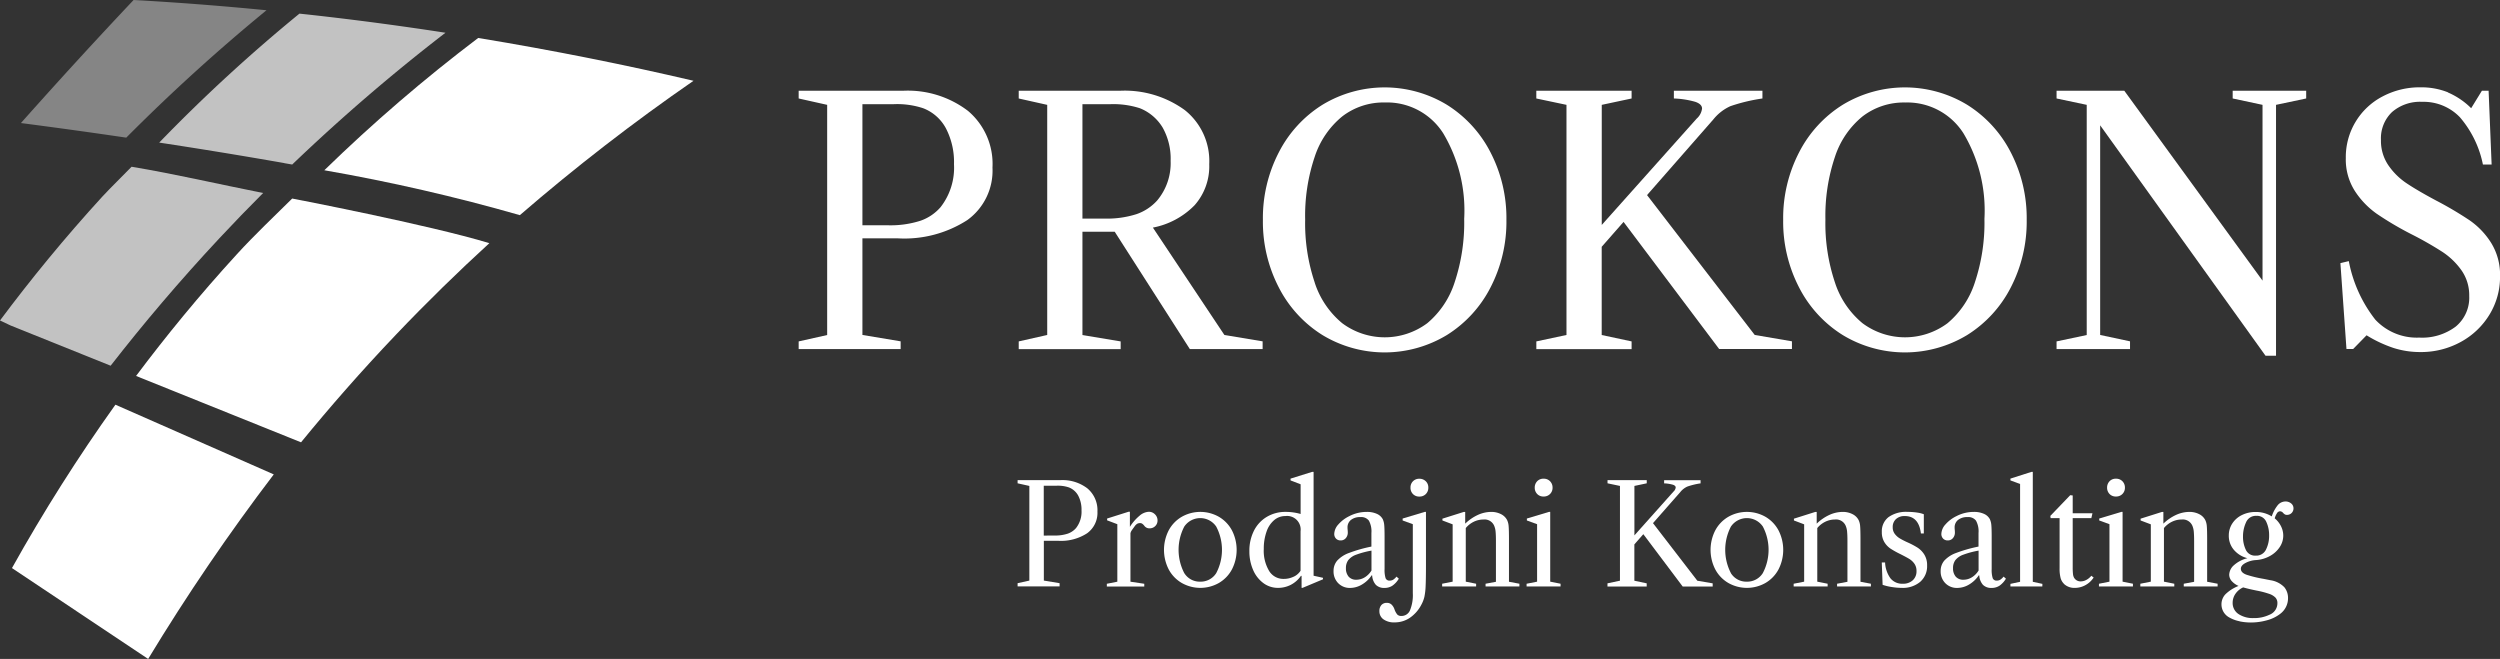 <svg xmlns="http://www.w3.org/2000/svg" xmlns:xlink="http://www.w3.org/1999/xlink" width="182.336" height="48.06" viewBox="0 0 182.336 48.06">
  <rect x="0" y="0" width="182.336" height="48.06" fill="#333333" stroke="none"/>
  <defs>
    <clipPath id="clip-path">
      <rect id="Rectangle_53" data-name="Rectangle 53" width="182.336" height="48.06" transform="translate(0 0)" fill="#fff"/>
    </clipPath>
    <clipPath id="clip-path-2">
      <path id="Path_71" data-name="Path 71" d="M23.654,12.417a137.307,137.307,0,0,1,14.261,3.275,148.222,148.222,0,0,1,12.666-9.8C45.706,4.751,40.459,3.687,34.876,2.769a119.483,119.483,0,0,0-11.222,9.648" fill="#fff"/>
    </clipPath>
    <clipPath id="clip-path-3">
      <path id="Path_72" data-name="Path 72" d="M17.285,18.534c-2.747,3-5.186,5.986-7.361,8.886l12.032,4.84c2.1-2.569,4.393-5.192,6.905-7.831,2.293-2.411,4.579-4.635,6.83-6.694-4.422-1.343-14.328-3.244-14.38-3.254-1.3,1.291-2.72,2.623-4.026,4.053" fill="#fff"/>
    </clipPath>
    <clipPath id="clip-path-4">
      <path id="Path_73" data-name="Path 73" d="M.873,41.432q4.966,3.313,9.932,6.628A153.786,153.786,0,0,1,19.967,34.6L8.418,29.516A126.894,126.894,0,0,0,.873,41.432" fill="#fff"/>
    </clipPath>
  </defs>
  <g id="Group_105" data-name="Group 105" transform="translate(0 0)">
    <g id="Group_96" data-name="Group 96">
      <g id="Group_95" data-name="Group 95" clip-path="url(#clip-path)">
        <path id="Path_68" data-name="Path 68" d="M7.513,14.285C4.7,17.359,2.212,20.411,0,23.374l.769.364,7.3,2.935c2.369-3.042,5.007-6.165,7.944-9.308q1.593-1.705,3.178-3.288c-3.4-.676-6.32-1.366-9.594-1.916-.524.551-1.557,1.55-2.081,2.124" fill="#fff" opacity="0.7"/>
        <path id="Path_69" data-name="Path 69" d="M19.437.747Q14.411.256,9.744,0,5.668,4.316,1.525,8.975q3.784.49,7.683,1.064A136.552,136.552,0,0,1,19.437.747" fill="#fff" opacity="0.4"/>
        <path id="Path_70" data-name="Path 70" d="M20.736,11.9l.576.1A136.771,136.771,0,0,1,32.49,2.388c-.734-.113-1.47-.225-2.216-.332Q25.951,1.432,21.84.994A119.006,119.006,0,0,0,11.612,10.4c3.1.472,5.922.934,9.124,1.494" fill="#fff" opacity="0.7"/>
      </g>
    </g>
    <g id="Group_98" data-name="Group 98">
      <g id="Group_97" data-name="Group 97" clip-path="url(#clip-path-2)">
        <rect id="Rectangle_54" data-name="Rectangle 54" width="29.144" height="18.649" transform="translate(20.821 3.423) rotate(-13)" fill="#fff"/>
      </g>
    </g>
    <g id="Group_100" data-name="Group 100">
      <g id="Group_99" data-name="Group 99" clip-path="url(#clip-path-3)">
        <rect id="Rectangle_55" data-name="Rectangle 55" width="29.106" height="23.12" transform="matrix(0.974, -0.225, 0.225, 0.974, 6.027, 15.38)" fill="#fff"/>
      </g>
    </g>
    <g id="Group_102" data-name="Group 102">
      <g id="Group_101" data-name="Group 101" clip-path="url(#clip-path-4)">
        <rect id="Rectangle_56" data-name="Rectangle 56" width="22.776" height="22.364" transform="matrix(0.974, -0.225, 0.225, 0.974, -3.192, 30.454)" fill="#fff"/>
      </g>
    </g>
    <g id="Group_104" data-name="Group 104">
      <g id="Group_103" data-name="Group 103" clip-path="url(#clip-path)">
        <path id="Path_74" data-name="Path 74" d="M65.858,6.619A7.239,7.239,0,0,1,70.6,8.088a5.053,5.053,0,0,1,1.786,4.134,4.443,4.443,0,0,1-1.835,3.829,8.468,8.468,0,0,1-5.064,1.333H62.9V24.43l2.788.465v.563H58.25V24.9l2.079-.465V7.647L58.25,7.182V6.619ZM64.732,16.43a7.164,7.164,0,0,0,2.4-.33,3.427,3.427,0,0,0,1.468-.991,4.671,4.671,0,0,0,.979-3.132A5.326,5.326,0,0,0,68.99,9.36a3.175,3.175,0,0,0-1.664-1.468A6.041,6.041,0,0,0,65.148,7.6H62.9V16.43Z" fill="#fff"/>
        <path id="Path_75" data-name="Path 75" d="M76.378,24.431V7.648L74.3,7.183V6.62h7.363a7.452,7.452,0,0,1,4.746,1.407,4.744,4.744,0,0,1,1.786,3.951,4.277,4.277,0,0,1-1.063,2.985A5.767,5.767,0,0,1,84.085,16.6L89.3,24.431l2.789.465v.562h-5.31L81.3,16.9H78.947v7.536l2.788.465v.562H74.3V24.9Zm6.532-8.82A3.606,3.606,0,0,0,84.4,14.62a4.238,4.238,0,0,0,.979-2.887A4.626,4.626,0,0,0,84.794,9.3,3.407,3.407,0,0,0,83.13,7.892,6.284,6.284,0,0,0,80.953,7.6H78.947v8.342h1.59a7.073,7.073,0,0,0,2.373-.33" fill="#fff"/>
        <path id="Path_76" data-name="Path 76" d="M105.516,7.635a8.83,8.83,0,0,1,3.192,3.475,10.438,10.438,0,0,1,1.162,4.929,10.442,10.442,0,0,1-1.162,4.93,8.827,8.827,0,0,1-3.192,3.474,8.761,8.761,0,0,1-9.053,0,8.82,8.82,0,0,1-3.192-3.474,10.431,10.431,0,0,1-1.162-4.93,10.427,10.427,0,0,1,1.162-4.929,8.823,8.823,0,0,1,3.192-3.475,8.761,8.761,0,0,1,9.053,0M95.888,20.614a6.408,6.408,0,0,0,2.007,2.96,5.191,5.191,0,0,0,6.2,0A6.453,6.453,0,0,0,106.09,20.6a13.765,13.765,0,0,0,.7-4.636,11,11,0,0,0-1.528-6.239,4.855,4.855,0,0,0-4.245-2.251,4.941,4.941,0,0,0-3.119,1.015,6.34,6.34,0,0,0-2.007,2.936,13.472,13.472,0,0,0-.7,4.588,13.567,13.567,0,0,0,.7,4.6" fill="#fff"/>
        <path id="Path_77" data-name="Path 77" d="M114.25,24.431V7.647l-2.2-.464V6.619H119v.564l-2.177.464v8.759l6.923-7.755a1.167,1.167,0,0,0,.392-.734q0-.318-.489-.489a6.479,6.479,0,0,0-1.566-.245V6.619h6.459v.564a12.757,12.757,0,0,0-2.337.561,3.362,3.362,0,0,0-1.235.956l-4.844,5.529,7.853,10.2,2.715.465v.562h-5.308l-6.973-9.272L116.819,18v6.435L119,24.9v.562h-6.948V24.9Z" fill="#fff"/>
        <path id="Path_78" data-name="Path 78" d="M143.462,7.635a8.83,8.83,0,0,1,3.192,3.475,10.439,10.439,0,0,1,1.162,4.929,10.443,10.443,0,0,1-1.162,4.93,8.827,8.827,0,0,1-3.192,3.474,8.761,8.761,0,0,1-9.053,0,8.82,8.82,0,0,1-3.192-3.474,10.431,10.431,0,0,1-1.162-4.93,10.427,10.427,0,0,1,1.162-4.929,8.823,8.823,0,0,1,3.192-3.475,8.761,8.761,0,0,1,9.053,0m-9.628,12.979a6.408,6.408,0,0,0,2.007,2.96,5.191,5.191,0,0,0,6.2,0,6.453,6.453,0,0,0,1.993-2.972,13.764,13.764,0,0,0,.7-4.636,11,11,0,0,0-1.528-6.239,4.855,4.855,0,0,0-4.245-2.251,4.941,4.941,0,0,0-3.119,1.015,6.34,6.34,0,0,0-2.007,2.936,13.472,13.472,0,0,0-.7,4.588,13.567,13.567,0,0,0,.7,4.6" fill="#fff"/>
        <path id="Path_79" data-name="Path 79" d="M165.236,25.947,153.174,9.139V24.43l2.178.465v.563h-5.358V24.9l2.2-.465V7.647l-2.2-.465V6.619h4.942l10.08,13.848V7.647l-2.177-.465V6.619H168.2v.563l-2.2.465v18.3Z" fill="#fff"/>
        <path id="Path_80" data-name="Path 80" d="M178.533,6.742a5.421,5.421,0,0,1,1.7,1.15l.782-1.273h.49l.22,5.383h-.635a7.58,7.58,0,0,0-1.677-3.449,3.667,3.667,0,0,0-2.752-1.126,3.121,3.121,0,0,0-2.2.746,2.647,2.647,0,0,0-.807,2.043,3.159,3.159,0,0,0,.538,1.835,4.915,4.915,0,0,0,1.322,1.309q.783.527,2.152,1.26a26.213,26.213,0,0,1,2.446,1.443,5.659,5.659,0,0,1,1.579,1.652,4.426,4.426,0,0,1,.648,2.434,5.259,5.259,0,0,1-.771,2.8,5.556,5.556,0,0,1-2.1,1.994,6.02,6.02,0,0,1-2.949.734,6.4,6.4,0,0,1-1.932-.293,9.319,9.319,0,0,1-1.983-.93l-.978,1h-.488l-.442-6.263.613-.147a9.882,9.882,0,0,0,1.932,4.269,4.134,4.134,0,0,0,3.205,1.309,4.065,4.065,0,0,0,2.666-.807,2.729,2.729,0,0,0,.979-2.227,3.157,3.157,0,0,0-.563-1.871,5.226,5.226,0,0,0-1.394-1.346,25.185,25.185,0,0,0-2.251-1.284,23.4,23.4,0,0,1-2.532-1.493,6.08,6.08,0,0,1-1.6-1.663,4.265,4.265,0,0,1-.661-2.4,4.981,4.981,0,0,1,2.667-4.489,5.778,5.778,0,0,1,2.789-.673,5.209,5.209,0,0,1,2,.367" fill="#fff"/>
        <path id="Path_81" data-name="Path 81" d="M77.352,35.018a2.981,2.981,0,0,1,1.954.6,2.08,2.08,0,0,1,.735,1.7,1.831,1.831,0,0,1-.756,1.577,3.485,3.485,0,0,1-2.085.549H76.132v2.9l1.149.191v.232H74.218v-.232l.857-.191V35.441l-.857-.191v-.232Zm-.464,4.04a2.932,2.932,0,0,0,.987-.136,1.425,1.425,0,0,0,.605-.408,1.928,1.928,0,0,0,.4-1.289,2.187,2.187,0,0,0-.242-1.078,1.312,1.312,0,0,0-.685-.6,2.5,2.5,0,0,0-.9-.121h-.927v3.637Z" fill="#fff"/>
        <path id="Path_82" data-name="Path 82" d="M84.237,37.512a.614.614,0,0,1,.187.448.557.557,0,0,1-.166.408.569.569,0,0,1-.418.166.447.447,0,0,1-.383-.191.725.725,0,0,0-.157-.151.287.287,0,0,0-.156-.04.4.4,0,0,0-.212.055.72.72,0,0,0-.191.2q-.171.231-.222.312a.564.564,0,0,0-.07.181v3.526l1.008.151v.2H80.726v-.2l.766-.151V38.232l-.745-.282v-.131l1.561-.494h.1v1.1a3.438,3.438,0,0,1,.71-.816,1.111,1.111,0,0,1,.67-.283.611.611,0,0,1,.448.187" fill="#fff"/>
        <path id="Path_83" data-name="Path 83" d="M88.9,37.693a2.518,2.518,0,0,1,.952.992,3.121,3.121,0,0,1,0,2.841,2.511,2.511,0,0,1-.952.992,2.743,2.743,0,0,1-2.71,0,2.507,2.507,0,0,1-.953-.992,3.121,3.121,0,0,1,0-2.841,2.513,2.513,0,0,1,.953-.992,2.743,2.743,0,0,1,2.71,0m-2.519,4.115a1.32,1.32,0,0,0,1.153.615,1.341,1.341,0,0,0,1.169-.62,3.647,3.647,0,0,0,0-3.4,1.408,1.408,0,0,0-2.327,0,3.676,3.676,0,0,0,0,3.4" fill="#fff"/>
        <path id="Path_84" data-name="Path 84" d="M92.145,42.529a2.324,2.324,0,0,1-.751-.963,3.351,3.351,0,0,1-.271-1.37,3.213,3.213,0,0,1,.332-1.486,2.457,2.457,0,0,1,.937-1.012,2.623,2.623,0,0,1,1.38-.363,3.9,3.9,0,0,1,1.088.152V35.321l-.735-.282v-.131l1.581-.494h.1V41.99l.685.151v.11L95,42.876H94.93V42.01l-.04-.02a2.057,2.057,0,0,1-.745.664,2.025,2.025,0,0,1-.937.222,1.768,1.768,0,0,1-1.063-.347m2.211-.469a1.185,1.185,0,0,0,.5-.433V38.746a.99.99,0,0,0-1.108-1.108,1.247,1.247,0,0,0-.821.3,1.893,1.893,0,0,0-.554.841,3.7,3.7,0,0,0-.2,1.259,2.863,2.863,0,0,0,.388,1.6,1.211,1.211,0,0,0,1.062.584,1.647,1.647,0,0,0,.726-.161" fill="#fff"/>
        <path id="Path_85" data-name="Path 85" d="M97.6,42.533a1.213,1.213,0,0,1-.338-.886,1.145,1.145,0,0,1,.268-.761,2.179,2.179,0,0,1,.866-.559,10.3,10.3,0,0,1,1.627-.463v-.988a1.628,1.628,0,0,0-.182-.9.7.7,0,0,0-.624-.262,1.052,1.052,0,0,0-.685.206.687.687,0,0,0-.252.559,1.449,1.449,0,0,0,.011.177,1.672,1.672,0,0,1,.009.176.607.607,0,0,1-.146.418.477.477,0,0,1-.377.166.455.455,0,0,1-.333-.13.481.481,0,0,1-.131-.353,1.078,1.078,0,0,1,.3-.685,2.508,2.508,0,0,1,.791-.6,2.75,2.75,0,0,1,1.279-.312,1.732,1.732,0,0,1,.736.141.89.89,0,0,1,.433.393,1.3,1.3,0,0,1,.106.423c.016.168.025.467.025.9V41.5a2.006,2.006,0,0,0,.075.67.294.294,0,0,0,.3.176.484.484,0,0,0,.252-.066.993.993,0,0,0,.241-.226l.171.151a1.659,1.659,0,0,1-.478.519,1.04,1.04,0,0,1-.569.156.846.846,0,0,1-.625-.222,1.113,1.113,0,0,1-.271-.685l-.03-.02a2.207,2.207,0,0,1-.716.68,1.69,1.69,0,0,1-.857.247,1.168,1.168,0,0,1-.871-.343m1.929-.428a1.492,1.492,0,0,0,.494-.5v-1.45a6.415,6.415,0,0,0-1.123.3,1.276,1.276,0,0,0-.569.393.956.956,0,0,0-.171.584.911.911,0,0,0,.2.625.708.708,0,0,0,.559.221,1.163,1.163,0,0,0,.614-.176" fill="#fff"/>
        <path id="Path_86" data-name="Path 86" d="M102.3,37.96v-.141l1.611-.484h.091v3.879q0,1.038-.025,1.536a4.791,4.791,0,0,1-.09.781,2.3,2.3,0,0,1-.217.564,2.61,2.61,0,0,1-.846.967,1.967,1.967,0,0,1-1.108.332,1.326,1.326,0,0,1-.811-.221.712.712,0,0,1-.3-.6.641.641,0,0,1,.145-.443.511.511,0,0,1,.4-.161.479.479,0,0,1,.332.116.871.871,0,0,1,.221.348,1.2,1.2,0,0,0,.212.392.4.4,0,0,0,.292.1.668.668,0,0,0,.63-.413,2.905,2.905,0,0,0,.206-1.249V38.232Zm.756-2.861a.623.623,0,0,1,.463-.181.647.647,0,0,1,.469.181.619.619,0,0,1,.186.463.645.645,0,0,1-.181.469.636.636,0,0,1-.474.186.623.623,0,0,1-.463-.181.641.641,0,0,1-.182-.474.627.627,0,0,1,.182-.463" fill="#fff"/>
        <path id="Path_87" data-name="Path 87" d="M110.817,42.574v.2h-2.468v-.2l.756-.141V39.471c0-.3-.009-.528-.025-.7a1.41,1.41,0,0,0-.1-.418.763.763,0,0,0-.786-.463,1.614,1.614,0,0,0-.7.161,1.735,1.735,0,0,0-.589.463v3.909l.755.151v.2h-2.478v-.2l.766-.151V38.242l-.746-.282v-.131l1.561-.493h.1v.856a3.329,3.329,0,0,1,.921-.635,2.35,2.35,0,0,1,.972-.221,1.528,1.528,0,0,1,.715.161.993.993,0,0,1,.453.443,1.231,1.231,0,0,1,.107.428c.016.178.025.513.025,1v3.062Z" fill="#fff"/>
        <path id="Path_88" data-name="Path 88" d="M113.819,42.775h-2.478v-.2l.766-.151V38.232l-.746-.272v-.141l1.612-.484h.091v5.088l.755.151ZM112.112,35.1a.614.614,0,0,1,.469-.186.628.628,0,0,1,.472.186.647.647,0,0,1,.182.469.629.629,0,0,1-.654.644.614.614,0,0,1-.469-.186.644.644,0,0,1-.177-.458.66.66,0,0,1,.177-.469" fill="#fff"/>
        <path id="Path_89" data-name="Path 89" d="M118.151,42.352V35.441l-.907-.191v-.231h2.861v.231l-.9.191v3.607l2.85-3.194a.472.472,0,0,0,.161-.3q0-.13-.2-.2a2.676,2.676,0,0,0-.644-.1v-.231h2.659v.231a5.188,5.188,0,0,0-.962.232,1.383,1.383,0,0,0-.509.393l-2,2.276,3.234,4.2,1.119.191v.232h-2.187l-2.871-3.818-.654.746v2.649l.9.191v.232h-2.861v-.232Z" fill="#fff"/>
        <path id="Path_90" data-name="Path 90" d="M128.764,37.693a2.518,2.518,0,0,1,.952.992,3.121,3.121,0,0,1,0,2.841,2.511,2.511,0,0,1-.952.992,2.743,2.743,0,0,1-2.71,0,2.507,2.507,0,0,1-.953-.992,3.121,3.121,0,0,1,0-2.841,2.513,2.513,0,0,1,.953-.992,2.743,2.743,0,0,1,2.71,0m-2.519,4.115a1.32,1.32,0,0,0,1.153.615,1.341,1.341,0,0,0,1.169-.62,3.647,3.647,0,0,0,.005-3.4,1.408,1.408,0,0,0-2.327,0,3.676,3.676,0,0,0,0,3.4" fill="#fff"/>
        <path id="Path_91" data-name="Path 91" d="M136.454,42.574v.2h-2.468v-.2l.756-.141V39.471c0-.3-.009-.528-.025-.7a1.41,1.41,0,0,0-.1-.418.763.763,0,0,0-.786-.463,1.615,1.615,0,0,0-.7.161,1.735,1.735,0,0,0-.589.463v3.909l.755.151v.2h-2.478v-.2l.766-.151V38.242l-.746-.282v-.131l1.561-.493h.1v.856a3.329,3.329,0,0,1,.921-.635,2.35,2.35,0,0,1,.972-.221,1.528,1.528,0,0,1,.715.161.993.993,0,0,1,.453.443,1.231,1.231,0,0,1,.107.428c.016.178.025.513.025,1v3.062Z" fill="#fff"/>
        <path id="Path_92" data-name="Path 92" d="M139.794,37.381a2.1,2.1,0,0,1,.519.126v1.4H140.1q-.153-1.269-1.179-1.269a.9.9,0,0,0-.64.222.772.772,0,0,0-.237.594.78.78,0,0,0,.146.478,1.276,1.276,0,0,0,.358.328,5.541,5.541,0,0,0,.584.3,5.742,5.742,0,0,1,.741.393,1.634,1.634,0,0,1,.479.5,1.463,1.463,0,0,1,.2.791,1.511,1.511,0,0,1-.5,1.189,1.963,1.963,0,0,1-1.355.443,4.666,4.666,0,0,1-.71-.06,3.865,3.865,0,0,1-.68-.162l-.061-1.631h.242a2.108,2.108,0,0,0,.393,1.158,1.094,1.094,0,0,0,.9.393,1.026,1.026,0,0,0,.726-.252.874.874,0,0,0,.272-.675.9.9,0,0,0-.151-.529,1.264,1.264,0,0,0-.373-.352c-.148-.091-.356-.2-.624-.338a6.905,6.905,0,0,1-.726-.4,1.539,1.539,0,0,1-.464-.478,1.383,1.383,0,0,1-.191-.746,1.3,1.3,0,0,1,.489-1.088,2.2,2.2,0,0,1,1.385-.382,4.917,4.917,0,0,1,.67.045" fill="#fff"/>
        <path id="Path_93" data-name="Path 93" d="M141.879,42.533a1.213,1.213,0,0,1-.338-.886,1.145,1.145,0,0,1,.268-.761,2.179,2.179,0,0,1,.866-.559,10.3,10.3,0,0,1,1.627-.463v-.988a1.628,1.628,0,0,0-.182-.9.7.7,0,0,0-.624-.262,1.052,1.052,0,0,0-.685.206.687.687,0,0,0-.252.559,1.449,1.449,0,0,0,.011.177,1.672,1.672,0,0,1,.009.176.607.607,0,0,1-.146.418.477.477,0,0,1-.377.166.455.455,0,0,1-.333-.13.481.481,0,0,1-.131-.353,1.078,1.078,0,0,1,.3-.685,2.508,2.508,0,0,1,.791-.6,2.75,2.75,0,0,1,1.279-.312,1.732,1.732,0,0,1,.736.141.89.89,0,0,1,.433.393,1.3,1.3,0,0,1,.106.423c.016.168.025.467.025.9V41.5a2.006,2.006,0,0,0,.075.67.294.294,0,0,0,.3.176.484.484,0,0,0,.252-.066.993.993,0,0,0,.241-.226l.171.151a1.659,1.659,0,0,1-.478.519,1.04,1.04,0,0,1-.569.156.846.846,0,0,1-.625-.222,1.113,1.113,0,0,1-.271-.685l-.03-.02a2.207,2.207,0,0,1-.716.68,1.69,1.69,0,0,1-.857.247,1.168,1.168,0,0,1-.871-.343m1.929-.428a1.492,1.492,0,0,0,.494-.5v-1.45a6.415,6.415,0,0,0-1.123.3,1.276,1.276,0,0,0-.569.393.956.956,0,0,0-.171.584.911.911,0,0,0,.2.625.708.708,0,0,0,.559.221,1.163,1.163,0,0,0,.614-.176" fill="#fff"/>
        <path id="Path_94" data-name="Path 94" d="M148.956,42.775h-2.327v-.191l.705-.151V35.3l-.705-.262v-.131l1.541-.493h.091v8.019l.7.151Z" fill="#fff"/>
        <path id="Path_95" data-name="Path 95" d="M150.548,42.594a.938.938,0,0,1-.257-.428,2.652,2.652,0,0,1-.076-.72V37.788h-.654l-.021-.161,1.451-1.511.181.02v1.3h1.44l-.08.352h-1.36v3.567a4.413,4.413,0,0,0,.021.518.7.7,0,0,0,.07.247.54.54,0,0,0,.5.283.87.87,0,0,0,.408-.111,1.133,1.133,0,0,0,.357-.3l.171.13a1.661,1.661,0,0,1-.6.555,1.585,1.585,0,0,1-.771.2,1.1,1.1,0,0,1-.785-.282" fill="#fff"/>
        <path id="Path_96" data-name="Path 96" d="M155.564,42.775h-2.478v-.2l.766-.151V38.232l-.746-.272v-.141l1.612-.484h.091v5.088l.755.151ZM153.857,35.1a.614.614,0,0,1,.469-.186.628.628,0,0,1,.472.186.647.647,0,0,1,.182.469.629.629,0,0,1-.654.644.614.614,0,0,1-.469-.186.644.644,0,0,1-.177-.458.66.66,0,0,1,.177-.469" fill="#fff"/>
        <path id="Path_97" data-name="Path 97" d="M161.74,42.574v.2h-2.469v-.2l.756-.141V39.471c0-.3-.009-.528-.025-.7a1.41,1.41,0,0,0-.1-.418.763.763,0,0,0-.786-.463,1.61,1.61,0,0,0-.7.161,1.729,1.729,0,0,0-.59.463v3.909l.755.151v.2h-2.478v-.2l.766-.151V38.242l-.746-.282v-.131l1.561-.493h.1v.856a3.329,3.329,0,0,1,.921-.635,2.35,2.35,0,0,1,.972-.221,1.528,1.528,0,0,1,.715.161.993.993,0,0,1,.453.443,1.231,1.231,0,0,1,.107.428c.016.178.025.513.025,1v3.062Z" fill="#fff"/>
        <path id="Path_98" data-name="Path 98" d="M163.336,45.309a2.4,2.4,0,0,1-.729-.267,1.082,1.082,0,0,1-.585-.967,1.057,1.057,0,0,1,.287-.73,2.812,2.812,0,0,1,.962-.61,1.4,1.4,0,0,1-.509-.362.712.712,0,0,1-.176-.464.974.974,0,0,1,.292-.639,2.308,2.308,0,0,1,1.039-.559,1.9,1.9,0,0,1-.983-.6,1.563,1.563,0,0,1-.378-1.048,1.585,1.585,0,0,1,.257-.886,1.747,1.747,0,0,1,.705-.615,2.219,2.219,0,0,1,.992-.221,2.17,2.17,0,0,1,1.179.322,2.552,2.552,0,0,1,.4-.77.737.737,0,0,1,.6-.318.629.629,0,0,1,.413.141.45.45,0,0,1,.172.363.466.466,0,0,1-.474.473.3.3,0,0,1-.156-.035.751.751,0,0,1-.126-.106.3.3,0,0,0-.231-.121.277.277,0,0,0-.222.151,1.29,1.29,0,0,0-.161.363,1.763,1.763,0,0,1,.458.574,1.516,1.516,0,0,1,.166.685,1.492,1.492,0,0,1-.257.836,2,2,0,0,1-.71.65,2.4,2.4,0,0,1-1.038.3,1.847,1.847,0,0,0-.75.211c-.226.121-.338.262-.338.423,0,.195.147.343.439.443a8.553,8.553,0,0,0,1.223.293l.5.1a1.761,1.761,0,0,1,1.013.514,1.229,1.229,0,0,1,.266.776,1.421,1.421,0,0,1-.553,1.148,2.726,2.726,0,0,1-.988.484,4.393,4.393,0,0,1-1.169.161,4.151,4.151,0,0,1-.831-.086m.268-2.473a1.338,1.338,0,0,0-.56.464,1.139,1.139,0,0,0-.206.654.959.959,0,0,0,.463.847,1.893,1.893,0,0,0,1.058.272,2.569,2.569,0,0,0,1.159-.242.9.9,0,0,0,.584-.846.583.583,0,0,0-.136-.4,1.129,1.129,0,0,0-.459-.278,6.323,6.323,0,0,0-.926-.241q-.6-.122-.977-.232m1.667-2.76a2.253,2.253,0,0,0,.227-1.038,2.286,2.286,0,0,0-.206-.982.733.733,0,0,0-.721-.438.772.772,0,0,0-.756.473,2.439,2.439,0,0,0-.222,1.048,2.163,2.163,0,0,0,.207.957.735.735,0,0,0,.72.423.78.78,0,0,0,.751-.443" fill="#fff"/>
      </g>
    </g>
  </g>
</svg>
